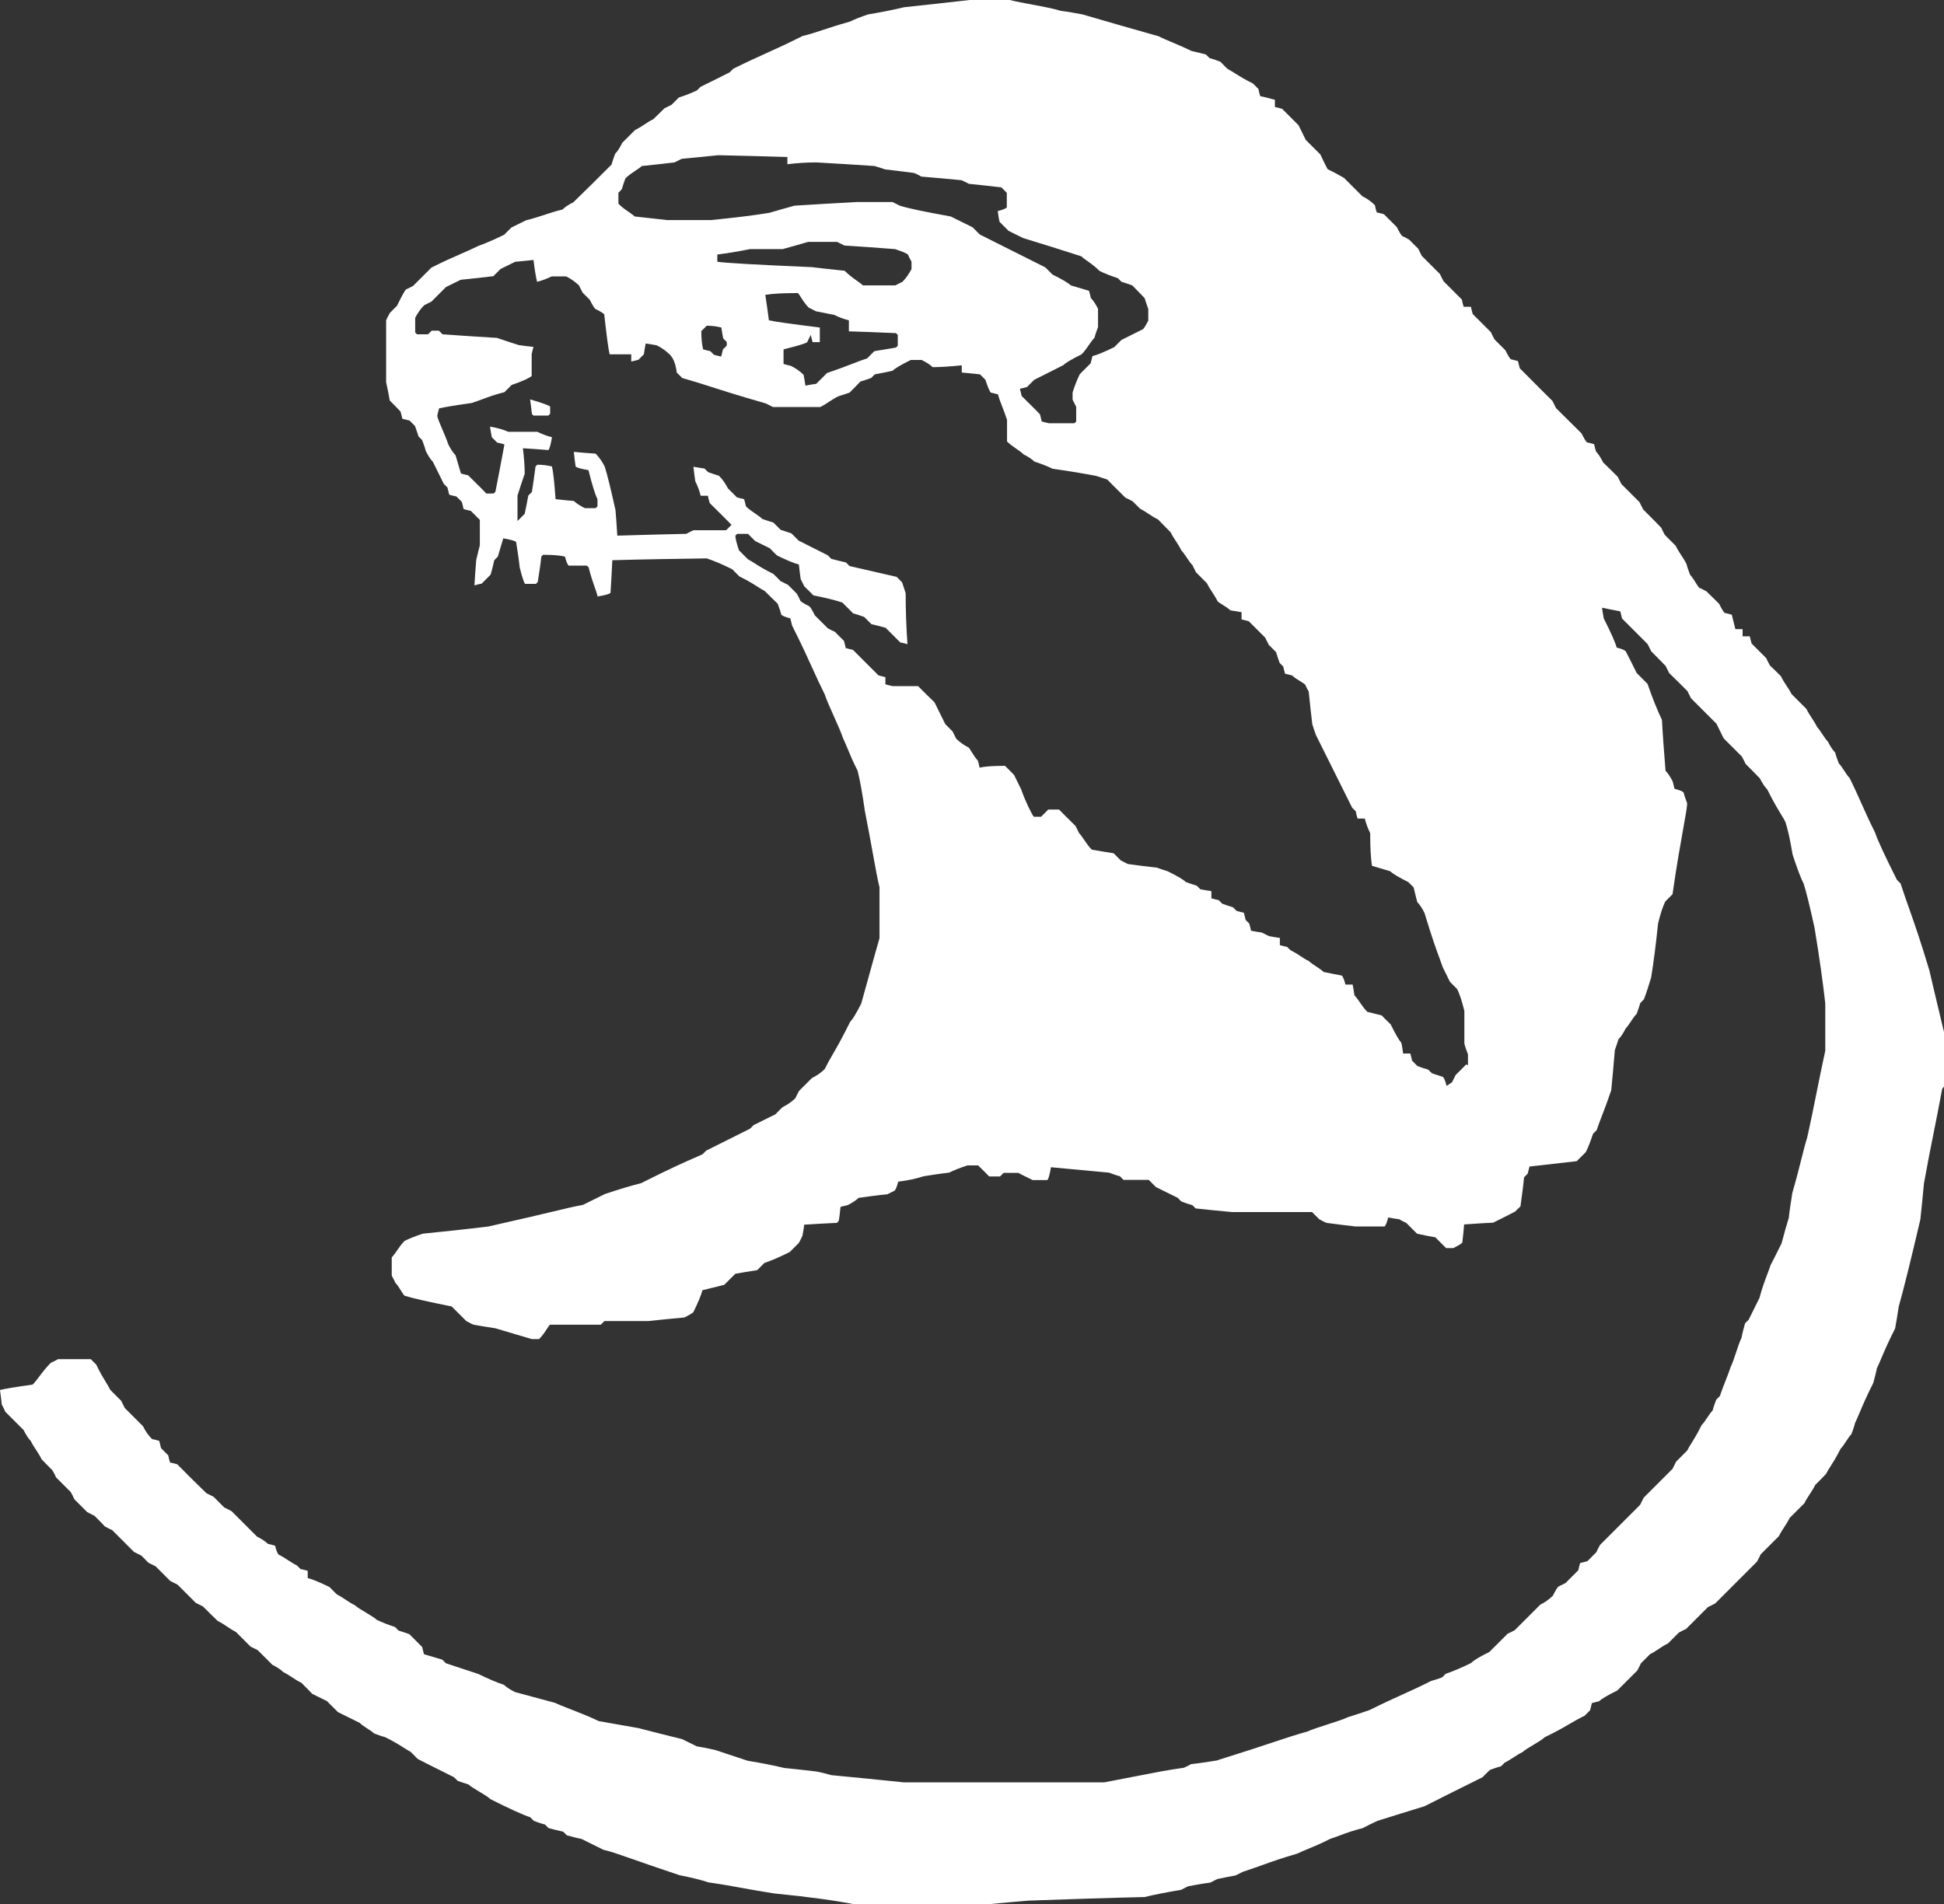 <?xml version="1.0" encoding="UTF-8"?> <svg xmlns="http://www.w3.org/2000/svg" id="Layer_2" viewBox="0 0 512 501.616"><rect x="0" y="0" width="512" height="501.616" fill="#333333" stroke="none"/><defs><style>.cls-1{fill:#fff;fill-rule:evenodd;stroke-width:0px;}</style></defs><g id="Layer_1-2"><path class="cls-1" d="m383.362,283.205l2.848-2.848.416.297v-2.908l-.001-.001c-.356-.949-.712-1.898-.949-2.847v-8.604c-.633-2.571-1.266-4.489-1.899-5.755l-1.898-1.899c-.653-1.305-1.306-2.61-1.899-3.856-.273-.82-.546-1.556-.866-2.417-.792-2.133-1.869-5.036-3.94-11.883-.633-1.266-1.266-2.215-1.899-2.848-.288-1.057-.537-2.113-.779-3.138-.057-.242-.114-.481-.17-.719l-1.424-1.424c-2.532-1.266-4.114-2.215-4.747-2.848-1.108-.317-2.163-.633-3.218-.95-.527-.158-1.054-.316-1.588-.474-.316-1.899-.475-4.767-.475-8.604-.633-1.305-1.107-2.591-1.424-3.856h-1.898c-.216-.594-.334-1.188-.443-1.737-.011-.055-.021-.109-.032-.162l-.949-.949c-1.603-3.234-3.205-6.439-4.799-9.628-1.595-3.189-3.182-6.363-4.754-9.538-.356-.949-.653-1.898-.95-2.848-.325-2.605-.601-5.259-.873-7.872l-.076-.731c-.268-.447-.503-.928-.729-1.391-.074-.152-.147-.302-.22-.449-.197-.196-.648-.474-1.177-.8-.747-.461-1.649-1.017-2.206-1.573-.652-.178-1.305-.356-1.898-.475-.178-.652-.356-1.305-.475-1.898l-.949-.95c-.356-.949-.653-1.898-.95-2.848l-1.898-1.899c-.24-.439-.453-.879-.657-1.3-.099-.205-.196-.405-.293-.598l-4.331-4.332c-.653-.178-1.306-.356-1.899-.474v-1.899c-.153-.027-.304-.054-.454-.081-.842-.15-1.648-.293-2.453-.394-.578-.543-1.446-1.086-2.173-1.541-.543-.339-1.006-.629-1.209-.832-.475-.95-.95-1.676-1.424-2.403-.475-.727-.95-1.454-1.424-2.403l-2.849-2.848c-.239-.44-.452-.88-.656-1.301-.099-.205-.196-.404-.293-.598-.512-.512-1.009-1.253-1.498-1.983-.474-.709-.942-1.406-1.409-1.874-.489-1.009-.978-1.75-1.467-2.491-.461-.697-.921-1.394-1.381-2.315-.564-.593-1.128-1.157-1.684-1.713s-1.105-1.105-1.639-1.669c-1.04-.504-1.796-1.009-2.551-1.513-.667-.445-1.334-.89-2.196-1.335l-1.899-1.899h0c-.653-.356-1.305-.712-1.898-.949-.561-.561-1.115-1.108-1.662-1.648-1.074-1.061-2.122-2.097-3.144-3.158-1.009-.356-1.958-.653-2.908-.95-3.204-.633-7.041-1.265-11.511-1.898-1.266-.633-2.868-1.266-4.806-1.899-.633-.633-1.582-1.266-2.848-1.899-.448-.476-1.121-.939-1.857-1.445-.822-.566-1.723-1.185-2.474-1.937v-5.696c-.429-1.312-.857-2.419-1.242-3.413-.468-1.208-.871-2.25-1.132-3.292-.652-.178-1.305-.356-1.899-.474-.316-.317-.791-1.444-1.424-3.383l-1.424-1.424c-.178-.019-.356-.038-.533-.057-1.472-.158-2.896-.311-4.273-.417v-1.899c-3.204.316-5.755.475-7.654.475-.672-.633-1.641-1.266-2.907-1.899h-2.848c-2.572,1.266-4.174,2.215-4.807,2.848-1.329.307-2.702.569-4.044.826-.215.041-.429.082-.643.123l-.949.95c-.95.356-1.899.652-2.848.949h0c-.949,1.008-1.898,1.957-2.846,2.905l-.002.003c-1.009.356-1.958.652-2.908.949-1.009.489-1.75.978-2.491,1.467-.697.46-1.394.921-2.315,1.381h-12.46c-.44-.24-.88-.453-1.301-.657-.204-.099-.404-.196-.598-.292-7.653-2.202-11.557-3.456-14.745-4.48-2.397-.77-4.39-1.41-7.268-2.225l-1.424-1.424c-.277-2.255-.91-3.857-1.899-4.806-.989-.949-2.116-1.74-3.382-2.373-.152-.027-.303-.054-.453-.08-.842-.15-1.648-.293-2.454-.394l-.001.002c-.178.949-.356,1.898-.474,2.847l-1.424,1.424h0c-.653.178-1.306.356-1.899.474v-1.898h-5.696c-.316-1.305-.791-4.826-1.424-10.562-.317-.316-1.108-.791-2.373-1.424-.317-.317-.792-1.108-1.425-2.373l-1.898-1.899c-.24-.44-.453-.88-.657-1.301-.099-.204-.196-.404-.293-.597-.988-.949-2.116-1.74-3.382-2.373h-3.797c-1.305.633-2.591,1.107-3.857,1.424-.316-1.266-.633-3.184-.949-5.755-.272.029-.541.058-.807.087-1.361.148-2.659.288-3.999.388l-.003.002c-1.305.652-2.609,1.304-3.854,1.897l-1.899,1.899c-2.603.325-5.255.601-7.866.873-.246.026-.492.051-.737.077l-.003.001c-1.304.652-2.609,1.304-3.854,1.897l-3.857,3.857c-.44.2-.879.427-1.301.644-.204.105-.404.208-.598.305-.949.949-1.74,2.057-2.373,3.323v3.857l.475.475h2.907l.95-.949h1.898c.124.123.247.24.366.351.223.21.429.404.584.598,4.746.356,9.552.653,14.359.949,1.898.653,3.856,1.305,5.755,1.899l.002 0c1.304.178,2.609.356,3.855.474l-.001.002c-.177.652-.355,1.304-.474,1.897v5.756c-.475.474-2.433,1.424-5.281,2.373l-1.898,1.899c-2.48.62-4.15,1.24-5.821,1.86-.887.329-1.774.659-2.783.988-4.47.633-7.338,1.108-8.604,1.424-.178.653-.355,1.305-.474,1.899,0,.523.594,1.91,1.286,3.526.565,1.318,1.195,2.789,1.621,4.069.633,1.265,1.266,2.215,1.899,2.848.475,1.661.949,3.263,1.424,4.806.653.178,1.305.356,1.899.474.56.561,1.114,1.108,1.661,1.648,1.074,1.061,2.123,2.097,3.145,3.159h1.899l.474-.475c.632-3.16,1.23-6.353,1.819-9.503.185-.991.37-1.978.555-2.957-.594-.216-1.188-.334-1.737-.443-.055-.011-.109-.021-.162-.032l-1.424-1.424c-.178-.95-.356-1.899-.475-2.789,1.938.317,3.541.771,4.806,1.365h7.654c1.306.633,2.591,1.107,3.857,1.424-.316,1.938-.633,3.065-.949,3.382-2.255-.178-4.51-.356-6.705-.475.316,2.571.475,4.806.475,6.705-.653,1.899-1.306,3.857-1.899,5.756v6.704l1.899-1.898c.356-1.662.652-3.204.949-4.806l.949-.95c.314-1.987.582-3.975.844-5.921.036-.262.071-.523.106-.784l.474-.474c1.306,0,2.591.158,3.857.474.317,1.266.633,4.134.95,8.604.178.019.356.038.533.057,1.471.158,2.896.312,4.273.418.672.632,1.641,1.265,2.907,1.898h2.848l.475-.474v-1.899c-.633-1.266-1.424-3.817-2.374-7.654-1.938-.317-3.065-.633-3.382-.95h0c-.178-1.305-.356-2.61-.474-3.856,1.898.178,3.857.356,5.755.474.95.989,1.741,2.117,2.374,3.382.633,1.939,1.582,5.776,2.848,11.511v.001c.178,2.254.356,4.509.474,6.704l.979-.028c5.773-.169,11.449-.334,17.178-.447.439-.239.879-.452,1.301-.656.204-.099.404-.196.598-.293h8.603l1.424-1.424c-1.268-1.308-2.562-2.589-3.848-3.861-.639-.633-1.277-1.264-1.907-1.894-.178-.653-.356-1.306-.475-1.899h-1.899c-.316-1.306-.791-2.591-1.424-3.857-.178-1.246-.356-2.551-.474-3.797.152.027.303.053.452.08.843.15,1.649.294,2.455.394l.949.95c.949.356,1.898.652,2.847.949h.001c.95.949,1.741,2.057,2.374,3.323l2.373,2.373h.001c.652.178,1.305.356,1.898.475.178.653.356,1.305.475,1.899.799.767,1.718,1.396,2.545,1.962.708.485,1.348.922,1.786,1.36,1.008.356,1.957.653,2.906.949l.001.001,1.899,1.898c.475.149.949.312,1.424.475.475.163.95.326,1.424.475l1.899,1.898c1.052.527,2.085,1.053,3.11,1.575,1.519.773,3.021,1.538,4.544,2.282l.949.95c1.056.288,2.112.537,3.137.779.242.057.482.113.72.17l.95.949c4.212.95,8.306,1.899,12.401,2.848l1.424,1.424c.356,1.009.652,1.958.949,2.908,0,4.47.158,8.94.475,13.409-.594-.215-1.188-.333-1.737-.442-.055-.011-.109-.021-.162-.032l-3.857-3.857c-1.246-.356-2.492-.653-3.738-.949l-1.899-1.899c-.152-.054-.303-.108-.453-.161-.842-.3-1.648-.587-2.454-.788l-2.848-2.848c-1.899-.633-4.45-1.266-7.654-1.899-.517-.556-1.06-1.086-1.594-1.607-.264-.257-.525-.512-.78-.767-.2-.439-.427-.879-.644-1.301-.105-.204-.208-.404-.305-.597v-.001c-.178-1.305-.356-2.61-.475-3.856-1.266-.316-3.184-1.108-5.755-2.373-.22-.22-.44-.433-.657-.644-.429-.415-.848-.822-1.242-1.255l-.002-.001c-1.305-.652-2.609-1.305-3.855-1.898l-1.898-1.899h-2.849l-.474.475c0,.673.316,1.958.949,3.857l2.374,2.373c.713.379,1.292.75,1.942,1.166,1.08.69,2.355,1.506,4.762,2.691l1.899,1.899c.44.24.879.452,1.301.657.204.098.404.195.598.292.556.516,1.085,1.059,1.606,1.593.257.264.512.525.767.78l.001.001c.355.653.711,1.305.949,1.898.316.317,1.107.791,2.373,1.424.316.317.791,1.108,1.424,2.374l3.382,3.382c.653.356,1.305.712,1.899.949.516.556,1.059,1.086,1.593,1.607.264.257.525.512.78.766l.001.002c.177.652.355,1.304.474,1.897h.001c.652.178,1.304.356,1.898.475l6.704,6.705c.594.178,1.246.356,1.84.474v1.899l.002.001c.652.177,1.304.355,1.896.474h6.705l.003.002c1.482,1.483,2.905,2.906,4.329,4.27.474.949.949,1.913,1.424,2.878.474.964.949,1.928,1.424,2.877l1.899,1.899c.239.44.452.88.657,1.301.098.204.195.404.292.598.949.949,2.057,1.74,3.323,2.373.183.207.438.618.736,1.099.473.762,1.055,1.701,1.637,2.283.216.594.334,1.188.443,1.737.01.054.021.108.032.162,1.266-.317,3.5-.475,6.705-.475l2.373,2.374.001.003c.653,1.304,1.305,2.608,1.898,3.853.949,2.848,2.848,6.705,3.322,7.18h1.899l1.899-1.899h2.848c.951.991,1.929,1.956,2.899,2.912.481.475.96.947,1.432,1.42.24.44.453.879.657,1.301.099.204.196.404.293.597.426.427.853,1.058,1.323,1.752.575.85,1.216,1.796,1.999,2.58,1.957.356,3.855.652,5.752.949h.004l1.899,1.899c.44.24.879.453,1.301.657.204.099.404.195.597.292,2.552.356,5.044.653,7.595.95.95.356,1.899.652,2.848.949,2.571,1.266,4.174,2.215,4.806,2.848.95.356,1.899.653,2.848.949l.95.95c.152.027.302.053.452.08.842.15,1.649.294,2.455.394v1.899c.117.032.231.064.345.095.522.145,1.018.282,1.554.38.24.2.453.427.657.644.099.105.196.208.292.305.95.356,1.899.653,2.848.949l.95.95c.652.178,1.305.356,1.898.474l.001.003c.178.652.356,1.304.474,1.896l.949.95c.032.116.064.231.095.344.145.522.283,1.018.38,1.554l.002.001c.949.178,1.898.355,2.846.474.44.24.88.453,1.301.657.204.099.404.195.598.292h0c.95.178,1.899.356,2.848.475v1.899c.653.178,1.305.356,1.899.474.186.187.356.34.518.487.148.134.29.262.431.403,1.009.49,1.75.979,2.491,1.468.697.46,1.395.92,2.315,1.38.488.46,1.185.919,1.881,1.379.743.49,1.486.98,1.976,1.47,1.661.356,3.204.652,4.806.949.317.316.633,1.108.949,2.373h1.899l.001.003c.177.948.355,1.897.474,2.845.476.449.939,1.122,1.445,1.857.566.823,1.185,1.723,1.937,2.475.623.148,1.261.311,1.899.475.638.163,1.276.326,1.898.474.517.557,1.06,1.086,1.594,1.607.264.257.525.512.78.767,1.266,2.571,2.195,4.173,2.788,4.806.238.949.357,1.898.475,2.848h1.899l.001.003c.177.652.355,1.303.474,1.895l1.424,1.425c.949.356,1.898.652,2.848.949l.949.949c.577.17,1.135.359,1.685.546.411.139.817.277,1.222.404.317.316.633,1.107.95,2.373.237-.148.475-.312.712-.475s.475-.326.712-.474c.24-.44.453-.88.657-1.302.099-.204.195-.404.292-.597ZM190.405,92.028c.356-.297.95-.949.95-.949l.059-.059v-.949c-.24-.2-.453-.427-.657-.644-.099-.105-.196-.208-.292-.305-.178-.949-.356-1.899-.475-2.848-1.305-.317-2.591-.475-3.857-.475l-1.424,1.424c0,1.938.158,3.54.475,4.806.653.178,1.305.356,1.899.475l.949.949h0c.653.178,1.305.356,1.899.475v-.001c.178-.652.356-1.305.474-1.898Zm-1.483-24.98v1.899c1.938.317,10.245.791,24.921,1.424,2.603.325,5.256.601,7.867.873.246.025.491.051.736.076,1.154,1.154,2.288,1.958,3.219,2.618.648.46,1.198.849,1.587,1.239h8.544c.44-.24.88-.453,1.301-.657.205-.099.405-.196.598-.293.95-.989,1.741-2.116,2.374-3.382v-1.899c-.356-.653-.653-1.246-.95-1.899-.356-.317-1.483-.791-3.382-1.424-4.45-.356-8.9-.653-13.35-.949-.44-.24-.88-.453-1.302-.657-.204-.099-.403-.196-.597-.292h-7.654l-.002.001c-2.254.652-4.508,1.305-6.703,1.898h-8.603c-3.165.633-6.033,1.107-8.604,1.424Zm26.997,19.224v3.857h-1.898l-.001-.002c-.178-.652-.356-1.304-.474-1.897-.356.653-.653,1.246-.949,1.899-.317.317-2.394.949-6.231,1.899v3.857h.001c.652.178,1.305.356,1.898.475,1.305.633,2.433,1.424,3.382,2.373.178.949.356,1.899.475,2.848.949-.178,1.899-.356,2.848-.475l2.848-2.848c3.182-1.082,5.185-1.856,6.831-2.493,1.332-.514,2.43-.939,3.731-1.363l1.898-1.899c1.148-.174,2.276-.368,3.383-.559.781-.135,1.552-.268,2.314-.39l.474-.475v-2.848l-.474-.475-.987-.042c-3.867-.164-7.641-.324-11.414-.433v-2.907c-1.306-.317-2.591-.791-3.857-1.424-1.345-.288-2.65-.537-3.917-.779-.299-.057-.595-.114-.889-.17-.44-.24-.88-.453-1.301-.657-.205-.099-.404-.196-.598-.292-.903-.903-1.615-2.02-2.136-2.838-.301-.472-.538-.845-.712-1.018-3.837,0-6.705.158-8.604.475.314,1.988.582,3.977.844,5.924.036.261.071.521.106.781,1.266.316,5.735.949,13.409,1.899Zm85.146.415c.316-.316.791-1.108,1.424-2.373l-.059-.059v-2.848c-.356-.949-.653-1.899-.95-2.848v-0c-.64-.712-1.302-1.38-1.959-2.045-.439-.444-.877-.886-1.304-1.337-.95-.356-1.899-.653-2.848-.949l-.95-.949c-1.938-.633-3.54-1.266-4.806-1.899-1.154-1.154-2.288-1.958-3.218-2.618-.649-.459-1.198-.849-1.588-1.239-5.103-1.661-10.265-3.263-15.308-4.806-.526-.263-1.052-.516-1.574-.768-.774-.373-1.539-.741-2.283-1.131l-2.373-2.373c-.238-.949-.356-1.898-.475-2.847v-.001c1.266-.317,2.057-.633,2.373-.949v-3.857l-1.424-1.424c-2.603-.325-5.255-.601-7.866-.873-.246-.025-.492-.051-.737-.077-.653-.356-1.306-.712-1.899-.949-3.56-.356-7.061-.653-10.562-.949v-0c-.653-.356-1.305-.712-1.898-.949-2.611-.356-5.103-.653-7.655-.949-.575-.216-1.151-.388-1.713-.556-.365-.109-.725-.217-1.075-.334-4.594-.32-9.235-.593-13.794-.86-.506-.03-1.011-.059-1.515-.089-2.531,0-5.083.158-7.654.475v-1.899h-.004c-6.11-.178-12.22-.356-18.212-.475-2.955.322-5.863.596-8.721.865-.298.028-.594.056-.891.084-.44.24-.88.453-1.301.657-.204.099-.404.196-.598.292-2.602.325-5.255.601-7.866.873-.246.026-.492.051-.737.077-.403.378-.987.766-1.635,1.196-.879.585-1.877,1.247-2.697,2.067-.356.949-.652,1.899-.949,2.848-.356.356-.89.949-.89.949v2.848c.786.854,1.768,1.531,2.641,2.133.644.444,1.228.847,1.631,1.249,1.424.148,2.863.311,4.302.475s2.878.326,4.302.475h11.511c6.368-.633,11.471-1.266,15.308-1.899,2.255-.653,4.51-1.305,6.705-1.899,5.518-.356,10.917-.653,16.317-.949h9.493c.44.24.88.453,1.301.657.205.099.405.196.598.293,1.899.633,6.369,1.582,13.41,2.848.949.475,1.913.949,2.878,1.424.964.475,1.928.949,2.877,1.424l1.899,1.899c2.878,1.454,5.756,2.893,8.635,4.332,2.877,1.439,5.754,2.877,8.631,4.331l1.899,1.899c2.571,1.266,4.173,2.215,4.806,2.848,1.108.316,2.163.633,3.218.949.527.158,1.054.317,1.588.475.178.653.356,1.305.475,1.899.633.633,1.266,1.582,1.899,2.848v4.806c-.356.949-.712,1.899-.949,2.848-.477.448-.94,1.121-1.446,1.857-.566.822-1.185,1.723-1.937,2.474-2.571,1.266-4.173,2.215-4.806,2.848-1.052.526-2.084,1.052-3.109,1.574-1.519.773-3.022,1.538-4.545,2.282-.22.22-.44.434-.657.644-.429.416-.848.822-1.242,1.255-.652.178-1.305.356-1.898.475.178.652.356,1.305.474,1.899.561.56,1.115,1.108,1.662,1.648,1.074,1.061,2.122,2.096,3.144,3.158.179.652.356,1.305.475,1.898h0c.653.178,1.306.356,1.899.475h6.705c.237-.178.474-.475.474-.475v-3.856c-.239-.44-.452-.88-.657-1.301-.098-.205-.195-.404-.292-.598v-1.899c.633-1.938,1.266-3.54,1.899-4.806l2.848-2.848c.178-.653.356-1.305.474-1.899,1.266-.317,3.185-1.108,5.756-2.373l1.899-1.899c.632-.316,1.272-.633,1.911-.949,1.279-.633,2.558-1.266,3.785-1.899Zm210.935,185.184v14.359l-.475.593c-.902,4.866-1.59,8.296-2.255,11.614-.779,3.883-1.527,7.611-2.551,13.307-.296,3.145-.593,6.289-.949,9.493-2.532,10.839-4.43,18.493-5.696,22.963-.035.225-.071.451-.106.678-.262,1.685-.53,3.404-.844,5.078-1.884,3.692-2.946,6.213-3.719,8.047-.419.994-.753,1.787-1.087,2.455-.237,1.245-.593,2.55-.949,3.855v.002c-1.868,3.697-2.927,6.219-3.698,8.053-.429,1.021-.769,1.829-1.108,2.508-.238,1.009-.594,1.958-.95,2.908-.474.474-.949,1.201-1.424,1.928-.474.727-.949,1.454-1.424,1.928-1.173,2.312-1.985,3.579-2.651,4.62-.445.695-.825,1.289-1.205,2.026-.949,1.007-1.897,1.956-2.846,2.904l-.003.003c-.489,1.009-.978,1.75-1.467,2.491-.46.697-.92,1.395-1.381,2.315l-3.856,3.857c-.475.949-.95,1.676-1.424,2.403-.475.727-.95,1.454-1.424,2.403l-4.807,4.806c-.155.388-.36.776-.584,1.196-.118.224-.241.456-.365.703l-11.036,11.036c-.194.097-.394.194-.598.293-.422.204-.861.417-1.301.657l-5.755,5.755c-.388.155-.776.361-1.196.584-.224.119-.456.242-.703.366l-2.848,2.848c-1.007.488-1.732.976-2.456,1.464-.684.461-1.369.923-2.291,1.384l-2.373,2.373-.95,1.899-5.28,5.281c-2.572,1.265-4.174,2.215-4.807,2.848-.593.118-1.246.296-1.898.474-.078.388-.181.775-.292,1.196-.059.223-.121.456-.183.703l-1.424,1.424c-1.698.836-2.832,1.499-4.061,2.218-1.563.914-3.278,1.917-6.501,3.478-.491.523-1.764,1.284-3.008,2.029-1.157.692-2.29,1.37-2.747,1.828-.949.475-1.676.949-2.403,1.424-.727.475-1.454.949-2.403,1.424-.155.194-.361.388-.584.598-.119.112-.242.228-.366.351-1.008.238-1.957.593-2.906.949l-.001.001c-.193.193-.393.387-.597.584-.422.409-.862.835-1.302,1.314-5.043,2.492-10.146,5.044-15.308,7.655-4.094,1.246-8.248,2.551-12.401,3.856-.238.114-.478.227-.72.341-1.025.484-2.081.982-3.137,1.558-2.559.64-4.283,1.28-6.006,1.919-.834.31-1.669.62-2.597.929-2.301,1.186-4.275,2.002-5.895,2.672-1.055.436-1.96.811-2.709,1.185-4.174,1.219-6.486,2.047-9.024,2.957-1.54.551-3.163,1.132-5.335,1.849-.194.097-.393.194-.598.293-.421.204-.861.417-1.301.656-1.602.297-3.144.594-4.806.95-.193.096-.393.193-.597.292-.422.204-.862.417-1.301.657-1.899.237-3.857.593-5.756.949-.388.155-.775.361-1.196.584-.223.119-.456.242-.703.366-3.837.633-7.041,1.266-9.612,1.899-10.205.237-20.411.593-30.617.949-3.5.297-7.001.593-10.561.949h-35.364c-4.806-.949-11.511-1.899-21.064-2.848-3.149-.474-5.67-.934-8.154-1.388-2.803-.512-5.557-1.016-9.112-1.519-1.899-.633-4.45-1.266-7.654-1.899-6.175-2.067-10.035-3.42-12.736-4.368-3.578-1.255-5.121-1.796-7.319-2.337-1.958-.949-3.857-1.899-5.756-2.848-1.246-.237-2.551-.593-3.856-.949h-.001l-.949-.95c-.238-.056-.477-.113-.719-.17-1.025-.242-2.081-.491-3.138-.779l-.949-.949c-1.009-.238-1.958-.594-2.908-.95-.193-.155-.387-.361-.598-.584-.111-.118-.228-.242-.351-.365-1.938-.633-5.459-2.235-10.561-4.806-.492-.523-1.765-1.284-3.009-2.029-1.157-.692-2.289-1.37-2.747-1.828-.949-.297-1.899-.593-2.848-.949-.155-.194-.361-.388-.584-.598-.119-.112-.242-.228-.365-.352-1.347-.685-2.704-1.361-4.068-2.039-1.821-.905-3.653-1.817-5.485-2.767-.194-.193-.387-.393-.585-.597-.408-.422-.834-.862-1.314-1.301-.713-.379-1.293-.75-1.943-1.166-1.079-.69-2.354-1.506-4.762-2.691-.949-.237-1.898-.593-2.848-.949l-0-.001c-.476-.447-1.149-.882-1.821-1.315-.753-.486-1.506-.972-1.976-1.473-.949-.475-1.913-.95-2.878-1.424-.964-.475-1.929-.95-2.878-1.424l-2.907-2.908c-1.245-.593-2.55-1.245-3.854-1.897l-.003-.001c-.949-1.009-1.899-1.959-2.848-2.908-1.009-.489-1.75-.978-2.491-1.467-.697-.46-1.395-.921-2.315-1.381-.633-.633-1.582-1.266-2.848-1.899l-3.857-3.856-1.899-.95-3.857-3.857c-.964-.496-1.683-.978-2.392-1.453-.731-.49-1.45-.972-2.414-1.454-1.246-1.187-2.551-2.492-3.857-3.797l-1.899-.95-4.806-4.806c-.194-.097-.394-.194-.598-.292-.421-.205-.861-.417-1.301-.657l-3.857-3.857-1.899-.949c-.194-.194-.387-.394-.585-.598-.408-.422-.834-.861-1.314-1.301l-1.899-.949-5.755-5.756c-.388-.155-.775-.361-1.196-.584-.223-.118-.456-.242-.703-.365-.89-.949-1.839-1.899-2.788-2.848h-0c-.388-.155-.775-.361-1.196-.584-.223-.119-.456-.242-.703-.366l-3.382-3.382c-.237-.593-.593-1.246-.949-1.898l-3.857-3.857c-.237-.594-.593-1.246-.949-1.84-.475-.474-.949-.964-1.424-1.453-.475-.49-.949-.979-1.424-1.454-.489-1.009-.978-1.75-1.467-2.491-.46-.697-.921-1.394-1.381-2.315-.633-.673-1.266-1.642-1.899-2.908l-4.806-4.806c-.237-.593-.593-1.245-.949-1.898h-0c-.119-1.246-.297-2.552-.475-3.857,1.266-.317,4.134-.791,8.604-1.424.622-.622,1.164-1.345,1.775-2.16.789-1.053,1.693-2.258,3.031-3.596.593-.237,1.246-.593,1.899-.949h8.604l1.424,1.424c1.106,2.283,1.89,3.558,2.546,4.624.435.708.814,1.324,1.192,2.081l2.848,2.848.949,1.899,4.806,4.806c.633,1.305,1.424,2.433,2.373,3.382.593.119,1.187.237,1.899.475.078.387.18.775.292,1.196.059.223.121.456.183.702.194.194.387.394.585.598.408.421.834.861,1.314,1.301v.001c.119.593.237,1.186.475,1.898.593.118,1.187.237,1.899.474,2.464,2.523,4.985,4.987,7.565,7.508l.089.087,1.899.95,2.848,2.848c.388.155.775.36,1.196.584.223.118.456.242.703.365l6.705,6.705c1.266.633,2.215,1.266,2.848,1.899.388.077.775.18,1.196.292.223.059.456.121.703.182.317,1.266.633,2.057.949,2.374,1.009.489,1.75.978,2.491,1.467.697.46,1.395.92,2.315,1.381.194.155.388.361.598.584.112.118.228.242.351.365.053.011.107.021.162.032.549.109,1.143.227,1.737.443v1.898c1.266.317,3.184,1.108,5.755,2.374.194.193.387.393.585.598.408.421.834.861,1.314,1.301.899.477,1.599.942,2.288,1.399.766.508,1.519,1.008,2.518,1.508.475.475,1.661,1.187,2.848,1.899,1.187.712,2.373,1.424,2.848,1.898,1.266.633,2.868,1.266,4.806,1.899.194.155.388.361.598.584.112.119.228.242.351.365.95.297,1.899.594,2.848.95l3.382,3.382c.078.387.181.775.292,1.196.06.223.121.456.183.703.534.158,1.061.316,1.588.474,1.055.317,2.11.633,3.218.95.194.155.388.36.598.584.112.118.228.242.352.365,1.423.474,2.86.949,4.298,1.423,1.44.475,2.88.95,4.305,1.425,2.571,1.266,4.806,2.215,6.705,2.848.672.633,1.642,1.266,2.907,1.899,3.501.949,7.002,1.899,10.562,2.848.8.4,2.283.978,4.021,1.656,2.389.932,5.257,2.051,7.49,3.15,1.552.268,3.116.547,4.686.828,1.913.342,3.835.686,5.757,1.011,3.857,1.009,7.654,1.958,11.511,2.908,1.245.593,2.549,1.245,3.854,1.897l.003.002c1.339.198,2.637.48,3.998.775.267.057.536.116.808.174,2.848.949,5.696,1.899,8.603,2.848,3.837.633,7.041,1.266,9.612,1.899,2.849.296,5.697.593,8.604.949,1.246.237,2.551.593,3.857.949,6.349.594,12.757,1.246,19.106,1.899h52.689c3.542-.664,6.326-1.212,8.721-1.684,4.666-.918,7.853-1.545,12.283-2.173.594-.237,1.246-.593,1.899-.949h0c2.194-.237,4.448-.593,6.701-.949h.004c7.525-2.354,11.821-3.782,15.033-4.851,3.347-1.113,5.517-1.835,8.938-2.804.965-.467,3.082-1.151,5.208-1.838,2.19-.707,4.391-1.418,5.354-1.9,1.898-.593,3.857-1.246,5.755-1.898,3.918-1.944,6.561-3.141,8.979-4.237,2.307-1.046,4.41-1.998,7.22-3.418,1.008-.296,1.958-.593,2.907-.949.194-.155.388-.361.598-.584.112-.119.228-.242.351-.365,1.899-.633,4.134-1.582,6.705-2.848.633-.673,2.235-1.642,4.806-2.908l4.807-4.806c.593-.237,1.245-.593,1.898-.949h0l6.705-6.705c1.266-.633,2.373-1.424,3.323-2.373.633-1.266,1.107-2.057,1.424-2.374l1.899-.949,3.382-3.382v-.001c.118-.593.237-1.186.474-1.898.594-.119,1.246-.297,1.899-.475h0l2.373-2.373c.155-.388.361-.775.584-1.196.119-.223.242-.456.366-.703l10.561-10.561.95-1.899,7.595-7.595.949-1.899,2.907-2.907c.385-.769.77-1.383,1.218-2.097.657-1.049,1.45-2.314,2.58-4.608.512-.512,1.008-1.253,1.498-1.983.474-.708.942-1.406,1.409-1.874.238-.949.594-1.898.95-2.848l.949-.949c.475-1.424.949-2.625,1.424-3.827.475-1.202.949-2.403,1.424-3.827.475-.95.949-2.388,1.424-3.827s.949-2.878,1.424-3.827c.237-1.246.593-2.552.949-3.857l.95-.95c.475-.949.95-1.914,1.425-2.879.474-.963.948-1.927,1.423-2.876.659-2.483,1.293-4.179,1.919-5.852.331-.886.66-1.765.988-2.752.758-1.426,1.482-2.886,2.198-4.329.237-.478.473-.954.71-1.426.07-.261.141-.524.212-.786.524-1.946,1.059-3.933,1.686-5.919.22-2.034.542-4.069.872-6.151l.078-.494c1.033-3.538,1.785-6.53,2.405-8.995.555-2.207,1.003-3.991,1.451-5.364,1.037-4.586,1.791-8.358,2.553-12.168.677-3.387,1.36-6.805,2.254-10.854v-12.461c-.633-5.735-1.583-12.42-2.848-20.055-1.266-5.735-2.216-9.572-2.849-11.511-.672-1.265-1.641-3.817-2.907-7.654-.633-3.837-1.266-6.705-1.899-8.603-.351-.703-.703-1.276-1.153-2.011-.767-1.25-1.822-2.968-3.653-6.593-.633-.633-1.266-1.582-1.899-2.848-1.186-1.246-2.492-2.551-3.797-3.857-.155-.387-.361-.775-.584-1.196-.118-.223-.242-.456-.365-.703l-4.806-4.806c-.594-1.246-1.246-2.551-1.899-3.856l-6.705-6.705-.949-1.899c-1.602-1.602-3.145-3.145-4.806-4.747-.097-.193-.194-.393-.293-.598-.204-.421-.417-.861-.657-1.3-.616-.616-1.232-1.247-1.855-1.885-.637-.652-1.282-1.312-1.942-1.972-.155-.388-.361-.776-.584-1.196-.119-.224-.242-.456-.366-.703l-6.704-6.705c-.078-.387-.181-.775-.292-1.196-.06-.223-.121-.456-.183-.702-1.602-.297-3.145-.594-4.806-.95.118.95.297,1.899.475,2.848,1.938,3.837,3.065,6.389,3.382,7.654,1.265.317,2.057.633,2.373.95.757,1.425,1.481,2.884,2.196,4.326.238.479.475.956.711,1.429l2.848,2.848c1.306,3.758,2.572,6.923,3.798,9.494.228,4.283.567,8.566.909,12.902l.04.508c.633.633,1.266,1.582,1.899,2.848.077.387.18.775.292,1.196.059.223.121.455.183.702,1.265.317,2.057.633,2.373.95.237.949.593,1.898.949,2.848h0c0,.892-.406,3.163-1.028,6.638-.743,4.155-1.795,10.032-2.828,17.333l-1.899,1.899c-.633,1.266-1.266,3.184-1.899,5.755-.593,5.696-1.206,10.463-1.839,14.3-.594,1.958-1.187,3.857-1.899,5.755-.194.155-.388.361-.598.585-.112.118-.228.241-.351.365h0c-.297.949-.594,1.899-.95,2.848-.525.495-1.035,1.264-1.537,2.021-.461.695-.915,1.381-1.37,1.836-.633,1.265-1.266,2.215-1.899,2.848-.296.949-.593,1.898-.949,2.848l-.002.017c-.296,3.495-.592,6.99-.947,10.544-1.116,3.279-1.904,5.326-2.551,7.006-.489,1.27-.898,2.33-1.306,3.556-.194.155-.388.361-.598.584-.112.118-.228.242-.352.365-.633,1.939-1.265,3.541-1.898,4.806l-2.374,2.374c-2.732.317-5.516.633-8.301.95-1.389.158-2.777.316-4.159.474-.078.387-.18.775-.292,1.196-.059.223-.121.456-.183.703-.194.155-.387.36-.598.584-.111.118-.228.241-.351.365-.221,2.322-.545,4.695-.877,7.12l-.072.534c-.475.415-.949.889-1.423,1.363l-.001.002c-1.426.757-2.885,1.481-4.327,2.196-.479.238-.956.475-1.429.711-2.261.105-4.476.257-6.768.414-.294.02-.589.041-.886.061-.099,1.341-.24,2.64-.388,4.002-.029.265-.058.533-.087.804-.316.316-1.107.791-2.373,1.424h-1.899l-2.848-2.848c-1.34-.199-2.638-.48-3.999-.775-.267-.058-.535-.116-.807-.174l-2.848-2.848c-.593-.238-1.246-.594-1.839-.95-1.009-.119-1.959-.296-2.908-.475-.316,1.266-.633,2.057-.949,2.374h-7.654c-2.552-.297-5.044-.593-7.655-.949-.387-.156-.775-.361-1.196-.585-.223-.118-.456-.241-.702-.365l-1.899-1.899h-21.064l-.813-.076c-2.883-.272-5.811-.548-8.74-.873-.141-.141-.283-.27-.431-.403-.162-.147-.332-.301-.518-.487-.949-.237-1.898-.593-2.847-.949h-.001c-.194-.155-.388-.361-.598-.584-.112-.119-.228-.242-.352-.366-.949-.475-1.914-.95-2.879-1.424-.964-.475-1.927-.949-2.876-1.424l-1.899-1.898h-6.645l-.95-.95c-.948-.237-1.897-.593-2.846-.948l-.002-.001c-5.043-.475-10.146-.949-15.308-1.424-.317,1.938-.633,3.065-.95,3.382h-3.856c-.387-.194-.787-.387-1.195-.585-.843-.408-1.723-.834-2.603-1.314h-3.856l-.95.95h-2.848c-.635-.675-1.297-1.324-1.95-1.963-.323-.317-.643-.631-.957-.945h-2.848c-1.939.633-3.541,1.266-4.806,1.899-2.196.237-4.451.593-6.705.949-1.899.633-4.134,1.108-6.705,1.424-.317,1.266-.633,2.057-.95,2.374l-1.898.949c-2.395.223-4.738.55-7.127.884l-.468.065c-.633.633-1.582,1.266-2.848,1.899-.388.078-.775.18-1.196.292-.223.059-.456.121-.703.183l-.018.178c-.113,1.133-.231,2.32-.457,3.56-.035.036-.077.072-.122.111-.104.09-.228.198-.352.364-2.684.111-5.367.276-8.1.443l-.504.031c-.118,1.009-.296,1.958-.474,2.908-.238.593-.594,1.245-.95,1.898h0l-2.373,2.374c-2.571,1.305-4.806,2.274-6.705,2.907l-1.899,1.899c-.225.035-.452.07-.679.106-1.684.262-3.403.529-5.076.843l-2.908,2.908c-.949.237-1.913.474-2.877.712-.965.237-1.929.474-2.878.712-.317,1.265-1.108,3.184-2.373,5.755-.317.317-1.108.791-2.374,1.424h-.001c-3.204.297-6.407.594-9.611.949h-11.452l-.949.95h-13.41c-.173.174-.411.538-.712,1-.521.801-1.233,1.894-2.136,2.797h-1.899l-9.612-2.848c-.224-.035-.45-.07-.676-.105-1.685-.262-3.405-.53-5.079-.844-.388-.155-.776-.361-1.197-.584-.223-.119-.455-.242-.702-.366l-3.857-3.856c-6.368-1.266-10.522-2.215-12.46-2.848-.197-.197-.475-.648-.8-1.177-.461-.747-1.017-1.649-1.573-2.205-.155-.388-.361-.776-.584-1.196-.119-.224-.242-.456-.366-.703v-4.806c.461-.461.91-1.108,1.397-1.811.579-.834,1.212-1.747,1.985-2.521,1.266-.633,2.868-1.266,4.806-1.898,5.756-.594,11.511-1.187,17.267-1.899,8.756-1.956,13.805-3.164,17.281-3.996,3.378-.809,5.271-1.262,7.64-1.7.948-.475,1.912-.949,2.876-1.424.964-.474,1.929-.949,2.879-1.424,3.758-1.266,6.922-2.216,9.494-2.848,8.183-4.113,12.003-5.772,14.21-6.73.881-.383,1.505-.654,2.047-.925l.95-.949c1.928-.949,3.842-1.913,5.755-2.878,1.914-.964,3.827-1.928,5.756-2.877.193-.155.387-.361.598-.585.111-.118.228-.241.351-.365.949-.474,1.912-.949,2.876-1.423.965-.475,1.93-.95,2.879-1.425.194-.194.388-.394.586-.598.408-.421.834-.861,1.313-1.301,1.305-.632,2.433-1.424,3.382-2.373.238-.593.594-1.246.95-1.899l3.382-3.382c1.305-.633,2.432-1.424,3.382-2.373.798-1.622,1.44-2.73,2.197-4.039,1.043-1.803,2.307-3.987,4.508-8.421.672-.673,1.641-2.275,2.907-4.807.624-2.218,1.239-4.446,1.856-6.679.966-3.5,1.936-7.014,2.95-10.528v-13.409c-.524-2.098-1.067-5.101-1.767-8.979-.568-3.143-1.24-6.86-2.09-11.136-.633-4.47-1.266-7.99-1.898-10.561-1.187-2.301-2.002-4.274-2.673-5.895-.436-1.055-.81-1.96-1.184-2.709-.475-1.454-1.439-3.605-2.403-5.755-.964-2.151-1.929-4.302-2.403-5.756-1.239-2.477-2.119-4.416-3.113-6.607-1.291-2.846-2.775-6.118-5.491-11.549-.077-.388-.18-.776-.292-1.196-.059-.224-.121-.456-.182-.703-1.266-.316-2.057-.633-2.374-.949-.237-1.009-.593-1.958-.949-2.908-1.128-1.068-2.196-2.136-3.382-3.323-.714-.379-1.293-.749-1.943-1.165-1.08-.691-2.355-1.506-4.762-2.691l-1.899-1.899c-2.531-1.266-4.766-2.215-6.705-2.848-8.307.119-16.554.237-24.861.475-.119,2.848-.297,5.755-.475,8.603-.316.317-1.443.633-3.382.949-.193-.774-.466-1.548-.785-2.456-.464-1.317-1.026-2.914-1.588-5.198l-.475-.474h-4.806c-.316-.317-.633-1.108-.949-2.374-1.266-.316-3.185-.474-5.756-.474-.036.036-.077.071-.122.111-.104.09-.228.198-.352.363-.238,2.195-.594,4.449-.95,6.703v.002l-.475.475h-2.848c-.316-.317-.791-1.761-1.424-4.332-.237-2.195-.593-4.45-.949-6.705-.356-.316-1.483-.632-3.382-.949-.158.534-.317,1.062-.475,1.59-.316,1.054-.633,2.109-.949,3.216l-.949.95c-.238,1.186-.594,2.492-.95,3.797l-2.373,2.373c-.054.011-.108.022-.163.033-.549.109-1.142.226-1.736.442.119-2.195.297-4.449.475-6.703v-.002c.056-.238.113-.477.17-.719.242-1.025.491-2.081.779-3.138v-6.704l-2.373-2.374c-.593-.118-1.246-.296-1.898-.474h-.001c-.077-.388-.18-.776-.292-1.196-.059-.224-.121-.456-.183-.703l-1.424-1.424h0c-.593-.119-1.186-.238-1.898-.475-.078-.387-.181-.775-.292-1.196-.06-.223-.121-.456-.183-.703l-.949-.949c-.95-1.958-1.899-3.857-2.848-5.755-.633-.673-1.266-1.642-1.899-2.908-.238-.949-.593-1.898-.949-2.847l-.001-.001c-.155-.194-.36-.388-.584-.598-.118-.112-.242-.228-.365-.351-.073-.22-.146-.443-.22-.669-.227-.69-.461-1.405-.729-2.12l-1.424-1.424c-.388-.078-.776-.18-1.196-.292-.224-.059-.456-.121-.703-.183-.119-.593-.297-1.245-.475-1.898h0c-.949-1.009-1.898-1.958-2.848-2.908-.198-1.339-.48-2.638-.775-3.998-.058-.267-.116-.536-.174-.808v-16.317c.155-.388.361-.775.584-1.196.118-.223.242-.456.365-.703.194-.194.388-.394.585-.598.408-.421.834-.861,1.314-1.301,1.266-2.571,2.057-4.015,2.373-4.331.388-.155.776-.361,1.196-.584.223-.118.456-.242.703-.365l4.806-4.806c3.311-1.672,5.66-2.697,7.792-3.627,1.574-.687,3.03-1.322,4.668-2.128,1.899-.672,4.134-1.642,6.705-2.907l1.899-1.899c1.245-.593,2.55-1.245,3.854-1.897l.003-.001c1.928-.475,3.367-.949,4.806-1.424,1.439-.475,2.878-.949,4.806-1.424.633-.633,1.582-1.266,2.848-1.899,3.382-3.263,6.704-6.585,10.086-9.967l.001-.001c.237-.949.593-1.899.949-2.848v-0c.633-.633,1.246-1.582,1.84-2.848l3.382-3.382c1.009-.489,1.75-.978,2.491-1.467.697-.46,1.394-.921,2.315-1.381,1.008-.948,1.956-1.897,2.904-2.845l.003-.003,1.899-.949,1.899-1.899c1.938-.633,3.54-1.266,4.806-1.899l.949-.949c1.866-.888,3.765-1.843,5.697-2.815.649-.326,1.301-.654,1.957-.982l.95-.949c3.672-1.822,6.251-2.988,8.786-4.134,2.75-1.243,5.447-2.463,9.43-4.469,1.94-.478,3.384-.955,5.195-1.554,1.788-.591,3.933-1.3,7.265-2.244,1.305-.633,2.907-1.266,4.806-1.899,3.758-.633,6.922-1.266,9.494-1.899C243.865,1.305,249.62.653,255.375 0l.002-0h10.562c1.636.409,3.824.818,6.012,1.228,2.889.54,5.777,1.08,7.397,1.621,1.899.237,3.857.593,5.756.949,6.645,1.958,13.35,3.857,20.055,5.755.883.469,1.97.925,3.269,1.47,1.496.627,3.271,1.371,5.334,2.387.238.057.478.113.72.17,1.025.242,2.081.491,3.137.779l.95.949c.949.237,1.898.593,2.848.949.193.194.387.394.585.598.408.421.834.861,1.313,1.301.726.385,1.321.762,1.992,1.186,1.085.686,2.366,1.497,4.713,2.671l1.424,1.424c.011.053.022.107.032.162.109.549.227,1.143.443,1.737,1.246.237,2.551.593,3.856.949l.001 0v1.899c.387.078.775.18,1.196.292.223.059.456.121.702.183l4.332,4.331c.593,1.246,1.246,2.551,1.898,3.857l3.857,3.857c.114.238.227.478.341.72.483,1.025.982,2.081,1.558,3.137,1.483.712,2.907,1.483,4.331,2.314l4.807,4.806c1.265.633,2.373,1.424,3.322,2.373.119.593.238,1.187.475,1.899.593.119,1.246.297,1.899.475l3.382,3.382c.633,1.266,1.107,2.057,1.424,2.373.593.237,1.246.593,1.839.949l2.374,2.373.949,1.899,4.806,4.806c.155.388.361.775.584,1.196.119.223.242.456.365.703l4.807,4.806c.01.053.021.107.032.162.109.549.226,1.143.442,1.737h1.899c.077.388.18.775.292,1.196.059.223.121.456.183.703l4.806,4.806c.237.593.593,1.246.949,1.898v.001l2.848,2.848c.633,1.266,1.108,2.057,1.424,2.373.594.119,1.246.297,1.899.475.119.593.297,1.246.475,1.898.946.947,1.893,1.901,2.843,2.856,1.905,1.919,3.819,3.847,5.76,5.748l.949,1.899c1.091,1.09,2.196,2.181,3.309,3.279,1.127,1.112,2.262,2.231,3.396,3.366.633,1.266,1.108,2.057,1.424,2.374.594.118,1.187.237,1.899.474.119.594.297,1.246.475,1.899.633.672,1.266,1.641,1.899,2.907,1.244,1.186,2.549,2.49,3.853,3.794l.003.004.95,1.898,4.806,4.807c.155.387.36.775.584,1.195.118.224.242.456.365.703,1.602,1.602,3.145,3.145,4.747,4.806.237.594.593,1.246.949,1.899l2.848,2.848c.489,1.009.978,1.75,1.467,2.491.461.697.921,1.395,1.381,2.315.238.95.594,1.899.95,2.848.543.578,1.086,1.447,1.541,2.173.339.543.629,1.006.832,1.209.388.156.775.361,1.196.584.223.119.456.242.703.366,1.127,1.068,2.195,2.136,3.382,3.323.633,1.265,1.108,2.056,1.424,2.373.593.119,1.245.296,1.898.474l.001.001c.096.387.193.787.292,1.195.204.843.417,1.723.657,2.602h1.899v1.899h1.898c.119.593.297,1.246.475,1.898l3.857,3.857c.155.388.361.775.584,1.196.118.223.242.456.365.703,1.009.949,1.958,1.899,2.908,2.848.504,1.04,1.008,1.796,1.513,2.551.445.667.89,1.334,1.335,2.196l3.856,3.857c.475.949.95,1.676,1.425,2.403.474.726.949,1.453,1.424,2.403.459.488.918,1.184,1.378,1.881.49.743.98,1.485,1.47,1.975.633,1.266,1.265,2.216,1.898,2.848.238.95.594,1.899.95,2.849.474.474.949,1.201,1.424,1.928.474.727.949,1.454,1.424,1.928,1.357,2.744,2.283,4.827,3.196,6.879,1.002,2.253,1.987,4.468,3.509,7.48.632,1.939,2.551,6.092,5.755,12.461l.949.949c.997,3.012,1.769,5.202,2.511,7.308,1.378,3.912,2.655,7.535,5.084,15.595,1.006,4.357,2.05,8.714,3.101,13.101.252,1.051.504,2.103.756,3.157ZM140.09,109.057l.474.475v-.059h3.857l.475-.475v-1.899c-.317-.316-2.077-.949-5.281-1.898.178,1.305.356,2.61.475,3.856Z"></path></g></svg> 